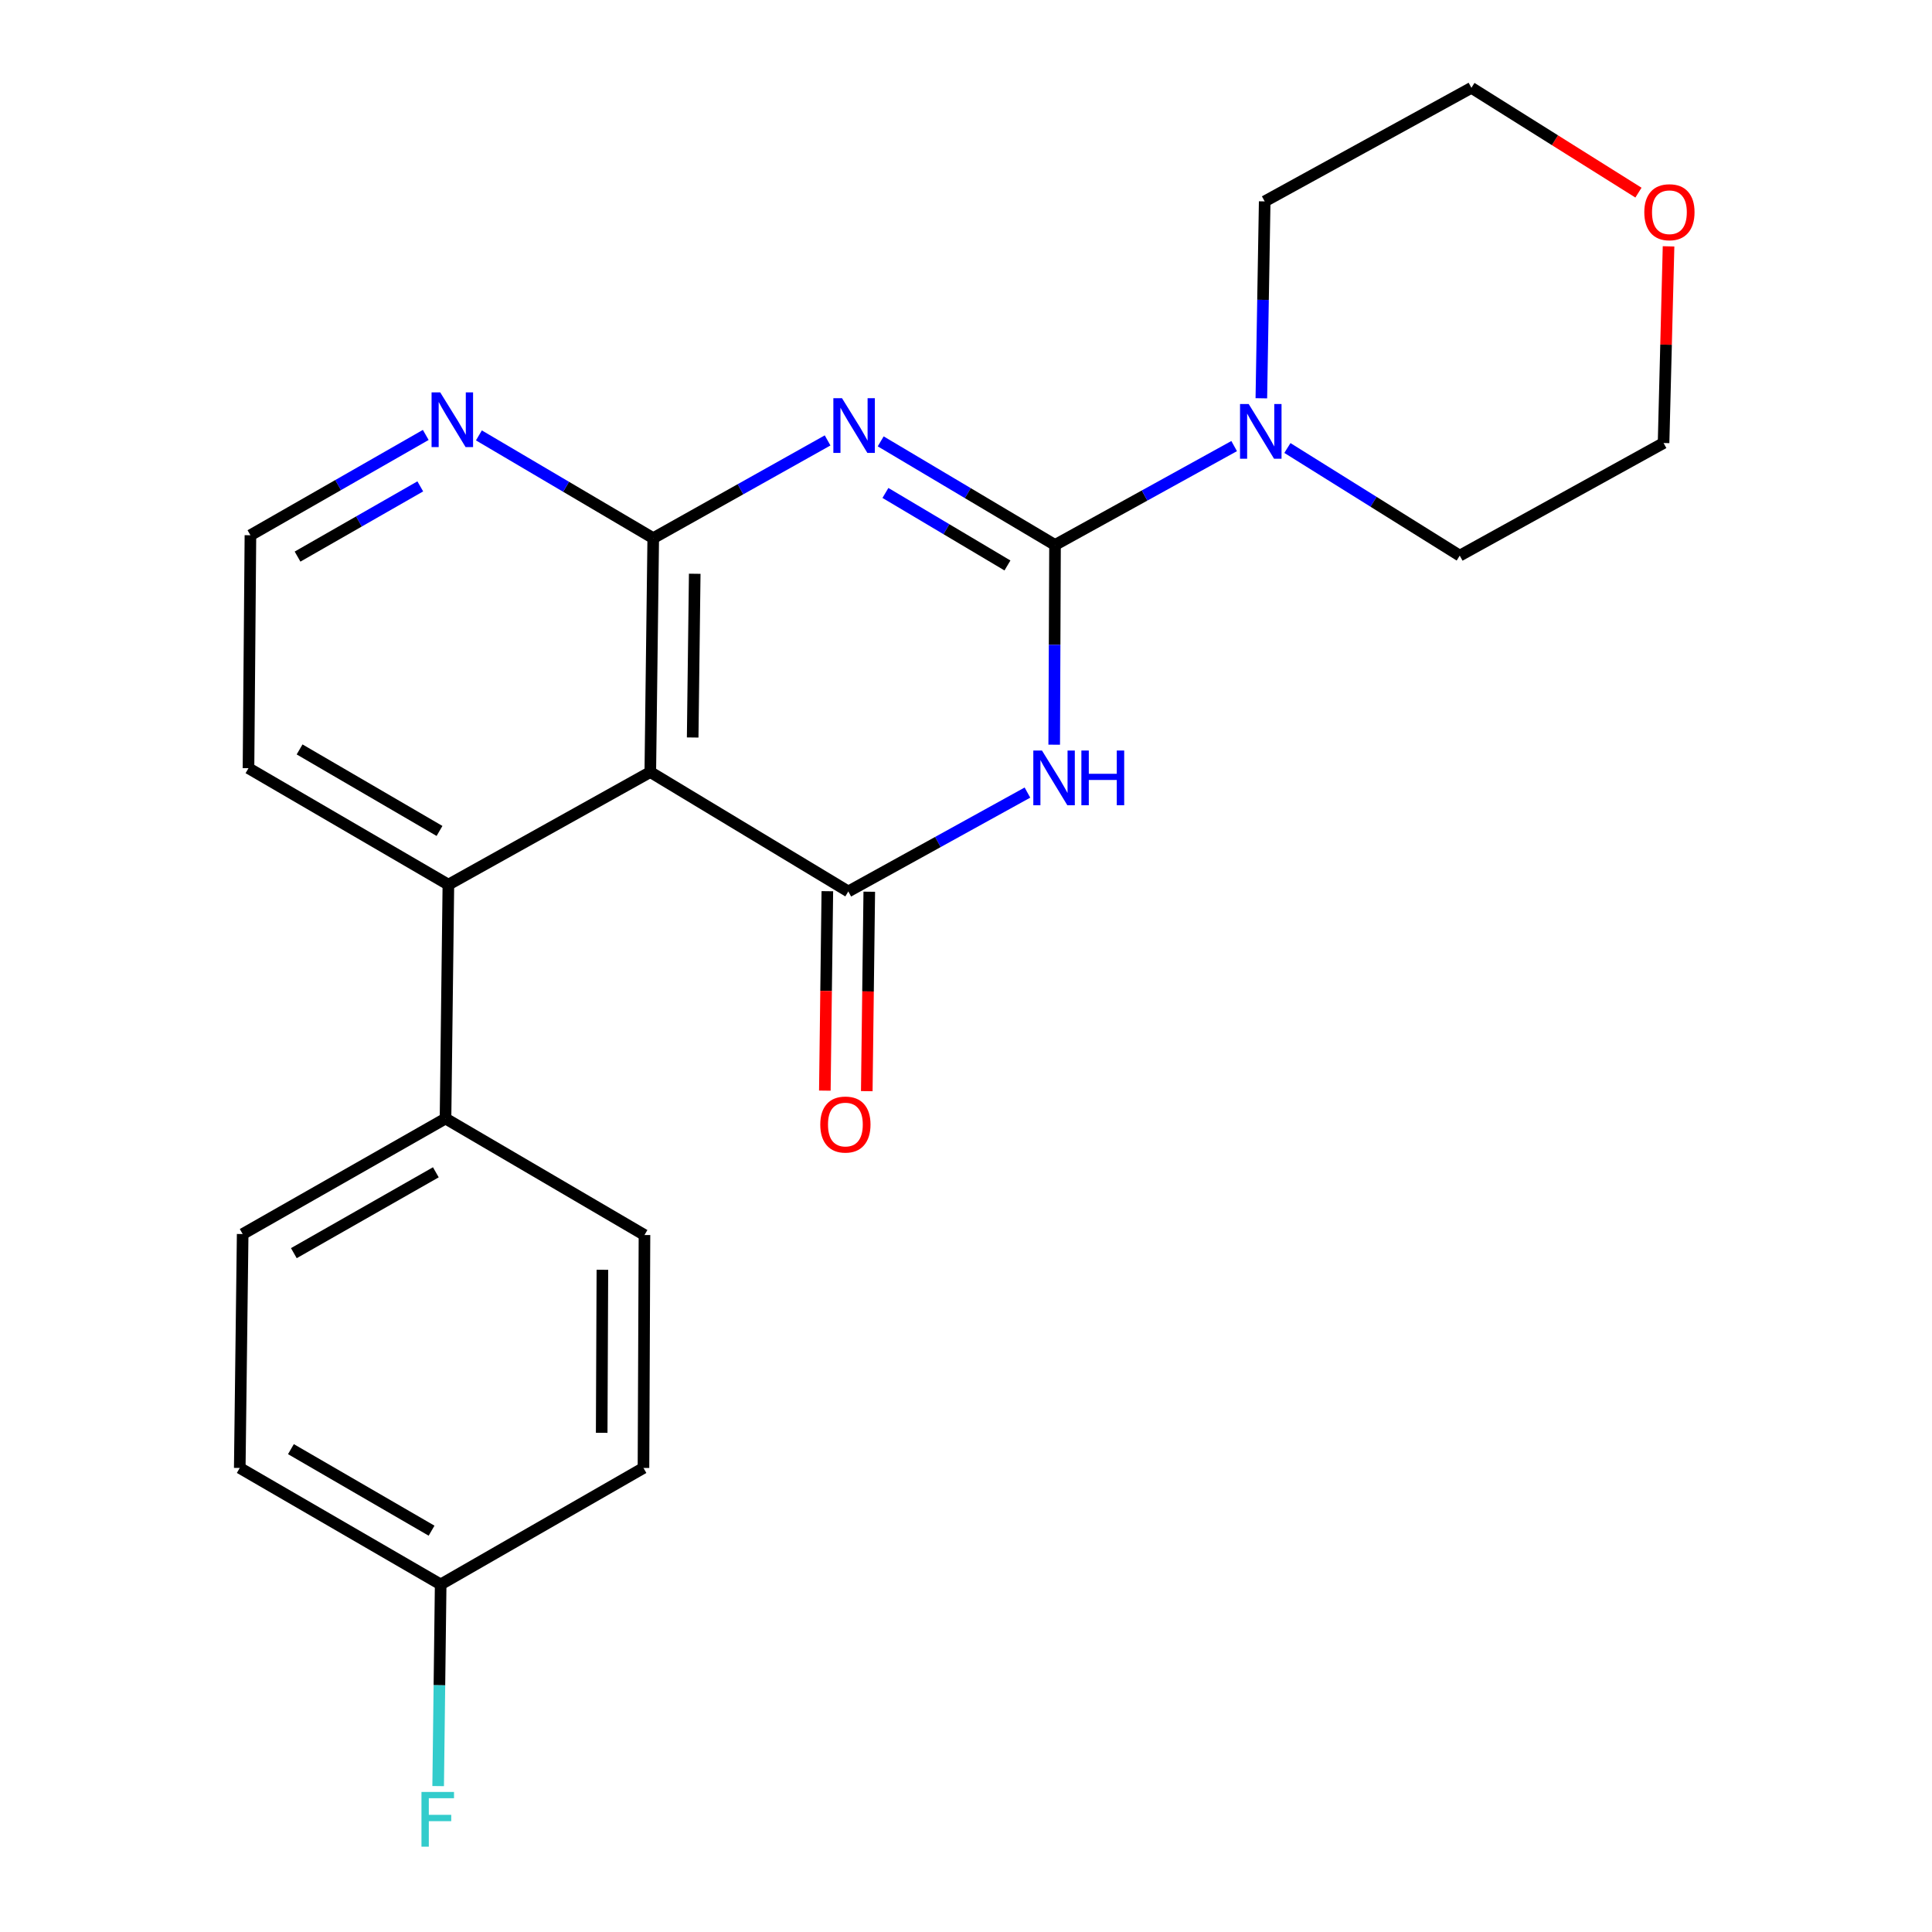 <?xml version='1.0' encoding='iso-8859-1'?>
<svg version='1.1' baseProfile='full'
              xmlns='http://www.w3.org/2000/svg'
                      xmlns:rdkit='http://www.rdkit.org/xml'
                      xmlns:xlink='http://www.w3.org/1999/xlink'
                  xml:space='preserve'
width='1000px' height='1000px' viewBox='0 0 1000 1000'>
<!-- END OF HEADER -->
<rect style='opacity:1.0;fill:#FFFFFF;stroke:none' width='1000' height='1000' x='0' y='0'> </rect>
<path class='bond-0' d='M 455.848,228.448 L 500.962,255.258' style='fill:none;fill-rule:evenodd;stroke:#0000FF;stroke-width:6px;stroke-linecap:butt;stroke-linejoin:miter;stroke-opacity:1' />
<path class='bond-0' d='M 500.962,255.258 L 546.077,282.069' style='fill:none;fill-rule:evenodd;stroke:#000000;stroke-width:6px;stroke-linecap:butt;stroke-linejoin:miter;stroke-opacity:1' />
<path class='bond-0' d='M 458.293,255.15 L 489.873,273.918' style='fill:none;fill-rule:evenodd;stroke:#0000FF;stroke-width:6px;stroke-linecap:butt;stroke-linejoin:miter;stroke-opacity:1' />
<path class='bond-0' d='M 489.873,273.918 L 521.454,292.685' style='fill:none;fill-rule:evenodd;stroke:#000000;stroke-width:6px;stroke-linecap:butt;stroke-linejoin:miter;stroke-opacity:1' />
<path class='bond-3' d='M 428.364,227.959 L 383.239,253.253' style='fill:none;fill-rule:evenodd;stroke:#0000FF;stroke-width:6px;stroke-linecap:butt;stroke-linejoin:miter;stroke-opacity:1' />
<path class='bond-3' d='M 383.239,253.253 L 338.114,278.548' style='fill:none;fill-rule:evenodd;stroke:#000000;stroke-width:6px;stroke-linecap:butt;stroke-linejoin:miter;stroke-opacity:1' />
<path class='bond-1' d='M 546.077,282.069 L 545.865,333.763' style='fill:none;fill-rule:evenodd;stroke:#000000;stroke-width:6px;stroke-linecap:butt;stroke-linejoin:miter;stroke-opacity:1' />
<path class='bond-1' d='M 545.865,333.763 L 545.653,385.457' style='fill:none;fill-rule:evenodd;stroke:#0000FF;stroke-width:6px;stroke-linecap:butt;stroke-linejoin:miter;stroke-opacity:1' />
<path class='bond-5' d='M 546.077,282.069 L 592.437,256.479' style='fill:none;fill-rule:evenodd;stroke:#000000;stroke-width:6px;stroke-linecap:butt;stroke-linejoin:miter;stroke-opacity:1' />
<path class='bond-5' d='M 592.437,256.479 L 638.797,230.89' style='fill:none;fill-rule:evenodd;stroke:#0000FF;stroke-width:6px;stroke-linecap:butt;stroke-linejoin:miter;stroke-opacity:1' />
<path class='bond-23' d='M 531.801,410.238 L 485.441,435.827' style='fill:none;fill-rule:evenodd;stroke:#0000FF;stroke-width:6px;stroke-linecap:butt;stroke-linejoin:miter;stroke-opacity:1' />
<path class='bond-23' d='M 485.441,435.827 L 439.081,461.417' style='fill:none;fill-rule:evenodd;stroke:#000000;stroke-width:6px;stroke-linecap:butt;stroke-linejoin:miter;stroke-opacity:1' />
<path class='bond-2' d='M 439.081,461.417 L 336.594,399.616' style='fill:none;fill-rule:evenodd;stroke:#000000;stroke-width:6px;stroke-linecap:butt;stroke-linejoin:miter;stroke-opacity:1' />
<path class='bond-8' d='M 428.229,461.281 L 427.583,512.895' style='fill:none;fill-rule:evenodd;stroke:#000000;stroke-width:6px;stroke-linecap:butt;stroke-linejoin:miter;stroke-opacity:1' />
<path class='bond-8' d='M 427.583,512.895 L 426.938,564.509' style='fill:none;fill-rule:evenodd;stroke:#FF0000;stroke-width:6px;stroke-linecap:butt;stroke-linejoin:miter;stroke-opacity:1' />
<path class='bond-8' d='M 449.933,461.552 L 449.287,513.166' style='fill:none;fill-rule:evenodd;stroke:#000000;stroke-width:6px;stroke-linecap:butt;stroke-linejoin:miter;stroke-opacity:1' />
<path class='bond-8' d='M 449.287,513.166 L 448.642,564.78' style='fill:none;fill-rule:evenodd;stroke:#FF0000;stroke-width:6px;stroke-linecap:butt;stroke-linejoin:miter;stroke-opacity:1' />
<path class='bond-4' d='M 338.114,278.548 L 336.594,399.616' style='fill:none;fill-rule:evenodd;stroke:#000000;stroke-width:6px;stroke-linecap:butt;stroke-linejoin:miter;stroke-opacity:1' />
<path class='bond-4' d='M 359.59,296.98 L 358.526,381.728' style='fill:none;fill-rule:evenodd;stroke:#000000;stroke-width:6px;stroke-linecap:butt;stroke-linejoin:miter;stroke-opacity:1' />
<path class='bond-7' d='M 338.114,278.548 L 292.996,251.955' style='fill:none;fill-rule:evenodd;stroke:#000000;stroke-width:6px;stroke-linecap:butt;stroke-linejoin:miter;stroke-opacity:1' />
<path class='bond-7' d='M 292.996,251.955 L 247.878,225.363' style='fill:none;fill-rule:evenodd;stroke:#0000FF;stroke-width:6px;stroke-linecap:butt;stroke-linejoin:miter;stroke-opacity:1' />
<path class='bond-6' d='M 336.594,399.616 L 232.082,457.896' style='fill:none;fill-rule:evenodd;stroke:#000000;stroke-width:6px;stroke-linecap:butt;stroke-linejoin:miter;stroke-opacity:1' />
<path class='bond-19' d='M 652.87,206.147 L 653.737,155.193' style='fill:none;fill-rule:evenodd;stroke:#0000FF;stroke-width:6px;stroke-linecap:butt;stroke-linejoin:miter;stroke-opacity:1' />
<path class='bond-19' d='M 653.737,155.193 L 654.604,104.24' style='fill:none;fill-rule:evenodd;stroke:#000000;stroke-width:6px;stroke-linecap:butt;stroke-linejoin:miter;stroke-opacity:1' />
<path class='bond-20' d='M 666.354,231.885 L 710.956,259.738' style='fill:none;fill-rule:evenodd;stroke:#0000FF;stroke-width:6px;stroke-linecap:butt;stroke-linejoin:miter;stroke-opacity:1' />
<path class='bond-20' d='M 710.956,259.738 L 755.559,287.592' style='fill:none;fill-rule:evenodd;stroke:#000000;stroke-width:6px;stroke-linecap:butt;stroke-linejoin:miter;stroke-opacity:1' />
<path class='bond-9' d='M 232.082,457.896 L 230.599,578.952' style='fill:none;fill-rule:evenodd;stroke:#000000;stroke-width:6px;stroke-linecap:butt;stroke-linejoin:miter;stroke-opacity:1' />
<path class='bond-24' d='M 232.082,457.896 L 128.619,397.614' style='fill:none;fill-rule:evenodd;stroke:#000000;stroke-width:6px;stroke-linecap:butt;stroke-linejoin:miter;stroke-opacity:1' />
<path class='bond-24' d='M 227.49,430.099 L 155.066,387.902' style='fill:none;fill-rule:evenodd;stroke:#000000;stroke-width:6px;stroke-linecap:butt;stroke-linejoin:miter;stroke-opacity:1' />
<path class='bond-14' d='M 220.37,225.12 L 174.995,251.08' style='fill:none;fill-rule:evenodd;stroke:#0000FF;stroke-width:6px;stroke-linecap:butt;stroke-linejoin:miter;stroke-opacity:1' />
<path class='bond-14' d='M 174.995,251.08 L 129.62,277.04' style='fill:none;fill-rule:evenodd;stroke:#000000;stroke-width:6px;stroke-linecap:butt;stroke-linejoin:miter;stroke-opacity:1' />
<path class='bond-14' d='M 217.537,251.748 L 185.774,269.92' style='fill:none;fill-rule:evenodd;stroke:#0000FF;stroke-width:6px;stroke-linecap:butt;stroke-linejoin:miter;stroke-opacity:1' />
<path class='bond-14' d='M 185.774,269.92 L 154.012,288.092' style='fill:none;fill-rule:evenodd;stroke:#000000;stroke-width:6px;stroke-linecap:butt;stroke-linejoin:miter;stroke-opacity:1' />
<path class='bond-11' d='M 230.599,578.952 L 125.605,638.739' style='fill:none;fill-rule:evenodd;stroke:#000000;stroke-width:6px;stroke-linecap:butt;stroke-linejoin:miter;stroke-opacity:1' />
<path class='bond-11' d='M 225.59,606.782 L 152.094,648.633' style='fill:none;fill-rule:evenodd;stroke:#000000;stroke-width:6px;stroke-linecap:butt;stroke-linejoin:miter;stroke-opacity:1' />
<path class='bond-12' d='M 230.599,578.952 L 333.58,639.245' style='fill:none;fill-rule:evenodd;stroke:#000000;stroke-width:6px;stroke-linecap:butt;stroke-linejoin:miter;stroke-opacity:1' />
<path class='bond-10' d='M 863.637,127.513 L 862.349,178.406' style='fill:none;fill-rule:evenodd;stroke:#FF0000;stroke-width:6px;stroke-linecap:butt;stroke-linejoin:miter;stroke-opacity:1' />
<path class='bond-10' d='M 862.349,178.406 L 861.06,229.3' style='fill:none;fill-rule:evenodd;stroke:#000000;stroke-width:6px;stroke-linecap:butt;stroke-linejoin:miter;stroke-opacity:1' />
<path class='bond-25' d='M 848.062,99.708 L 804.831,72.581' style='fill:none;fill-rule:evenodd;stroke:#FF0000;stroke-width:6px;stroke-linecap:butt;stroke-linejoin:miter;stroke-opacity:1' />
<path class='bond-25' d='M 804.831,72.581 L 761.6,45.455' style='fill:none;fill-rule:evenodd;stroke:#000000;stroke-width:6px;stroke-linecap:butt;stroke-linejoin:miter;stroke-opacity:1' />
<path class='bond-15' d='M 125.605,638.739 L 124.097,759.807' style='fill:none;fill-rule:evenodd;stroke:#000000;stroke-width:6px;stroke-linecap:butt;stroke-linejoin:miter;stroke-opacity:1' />
<path class='bond-16' d='M 333.58,639.245 L 333.061,759.807' style='fill:none;fill-rule:evenodd;stroke:#000000;stroke-width:6px;stroke-linecap:butt;stroke-linejoin:miter;stroke-opacity:1' />
<path class='bond-16' d='M 311.797,657.236 L 311.434,741.63' style='fill:none;fill-rule:evenodd;stroke:#000000;stroke-width:6px;stroke-linecap:butt;stroke-linejoin:miter;stroke-opacity:1' />
<path class='bond-13' d='M 228.091,820.1 L 333.061,759.807' style='fill:none;fill-rule:evenodd;stroke:#000000;stroke-width:6px;stroke-linecap:butt;stroke-linejoin:miter;stroke-opacity:1' />
<path class='bond-17' d='M 228.091,820.1 L 227.439,872.288' style='fill:none;fill-rule:evenodd;stroke:#000000;stroke-width:6px;stroke-linecap:butt;stroke-linejoin:miter;stroke-opacity:1' />
<path class='bond-17' d='M 227.439,872.288 L 226.787,924.476' style='fill:none;fill-rule:evenodd;stroke:#33CCCC;stroke-width:6px;stroke-linecap:butt;stroke-linejoin:miter;stroke-opacity:1' />
<path class='bond-26' d='M 228.091,820.1 L 124.097,759.807' style='fill:none;fill-rule:evenodd;stroke:#000000;stroke-width:6px;stroke-linecap:butt;stroke-linejoin:miter;stroke-opacity:1' />
<path class='bond-26' d='M 223.379,792.279 L 150.583,750.073' style='fill:none;fill-rule:evenodd;stroke:#000000;stroke-width:6px;stroke-linecap:butt;stroke-linejoin:miter;stroke-opacity:1' />
<path class='bond-18' d='M 129.62,277.04 L 128.619,397.614' style='fill:none;fill-rule:evenodd;stroke:#000000;stroke-width:6px;stroke-linecap:butt;stroke-linejoin:miter;stroke-opacity:1' />
<path class='bond-22' d='M 654.604,104.24 L 761.6,45.455' style='fill:none;fill-rule:evenodd;stroke:#000000;stroke-width:6px;stroke-linecap:butt;stroke-linejoin:miter;stroke-opacity:1' />
<path class='bond-21' d='M 755.559,287.592 L 861.06,229.3' style='fill:none;fill-rule:evenodd;stroke:#000000;stroke-width:6px;stroke-linecap:butt;stroke-linejoin:miter;stroke-opacity:1' />
<path  class='atom-0' d='M 435.823 206.108
L 445.103 221.108
Q 446.023 222.588, 447.503 225.268
Q 448.983 227.948, 449.063 228.108
L 449.063 206.108
L 452.823 206.108
L 452.823 234.428
L 448.943 234.428
L 438.983 218.028
Q 437.823 216.108, 436.583 213.908
Q 435.383 211.708, 435.023 211.028
L 435.023 234.428
L 431.343 234.428
L 431.343 206.108
L 435.823 206.108
' fill='#0000FF'/>
<path  class='atom-2' d='M 539.322 388.471
L 548.602 403.471
Q 549.522 404.951, 551.002 407.631
Q 552.482 410.311, 552.562 410.471
L 552.562 388.471
L 556.322 388.471
L 556.322 416.791
L 552.442 416.791
L 542.482 400.391
Q 541.322 398.471, 540.082 396.271
Q 538.882 394.071, 538.522 393.391
L 538.522 416.791
L 534.842 416.791
L 534.842 388.471
L 539.322 388.471
' fill='#0000FF'/>
<path  class='atom-2' d='M 559.722 388.471
L 563.562 388.471
L 563.562 400.511
L 578.042 400.511
L 578.042 388.471
L 581.882 388.471
L 581.882 416.791
L 578.042 416.791
L 578.042 403.711
L 563.562 403.711
L 563.562 416.791
L 559.722 416.791
L 559.722 388.471
' fill='#0000FF'/>
<path  class='atom-6' d='M 646.319 209.123
L 655.599 224.123
Q 656.519 225.603, 657.999 228.283
Q 659.479 230.963, 659.559 231.123
L 659.559 209.123
L 663.319 209.123
L 663.319 237.443
L 659.439 237.443
L 649.479 221.043
Q 648.319 219.123, 647.079 216.923
Q 645.879 214.723, 645.519 214.043
L 645.519 237.443
L 641.839 237.443
L 641.839 209.123
L 646.319 209.123
' fill='#0000FF'/>
<path  class='atom-8' d='M 227.86 203.094
L 237.14 218.094
Q 238.06 219.574, 239.54 222.254
Q 241.02 224.934, 241.1 225.094
L 241.1 203.094
L 244.86 203.094
L 244.86 231.414
L 240.98 231.414
L 231.02 215.014
Q 229.86 213.094, 228.62 210.894
Q 227.42 208.694, 227.06 208.014
L 227.06 231.414
L 223.38 231.414
L 223.38 203.094
L 227.86 203.094
' fill='#0000FF'/>
<path  class='atom-9' d='M 424.573 582.059
Q 424.573 575.259, 427.933 571.459
Q 431.293 567.659, 437.573 567.659
Q 443.853 567.659, 447.213 571.459
Q 450.573 575.259, 450.573 582.059
Q 450.573 588.939, 447.173 592.859
Q 443.773 596.739, 437.573 596.739
Q 431.333 596.739, 427.933 592.859
Q 424.573 588.979, 424.573 582.059
M 437.573 593.539
Q 441.893 593.539, 444.213 590.659
Q 446.573 587.739, 446.573 582.059
Q 446.573 576.499, 444.213 573.699
Q 441.893 570.859, 437.573 570.859
Q 433.253 570.859, 430.893 573.659
Q 428.573 576.459, 428.573 582.059
Q 428.573 587.779, 430.893 590.659
Q 433.253 593.539, 437.573 593.539
' fill='#FF0000'/>
<path  class='atom-11' d='M 851.087 109.843
Q 851.087 103.043, 854.447 99.243
Q 857.807 95.443, 864.087 95.443
Q 870.367 95.443, 873.727 99.243
Q 877.087 103.043, 877.087 109.843
Q 877.087 116.723, 873.687 120.643
Q 870.287 124.523, 864.087 124.523
Q 857.847 124.523, 854.447 120.643
Q 851.087 116.763, 851.087 109.843
M 864.087 121.323
Q 868.407 121.323, 870.727 118.443
Q 873.087 115.523, 873.087 109.843
Q 873.087 104.283, 870.727 101.483
Q 868.407 98.643, 864.087 98.643
Q 859.767 98.643, 857.407 101.443
Q 855.087 104.243, 855.087 109.843
Q 855.087 115.563, 857.407 118.443
Q 859.767 121.323, 864.087 121.323
' fill='#FF0000'/>
<path  class='atom-18' d='M 218.152 927.515
L 234.992 927.515
L 234.992 930.755
L 221.952 930.755
L 221.952 939.355
L 233.552 939.355
L 233.552 942.635
L 221.952 942.635
L 221.952 955.835
L 218.152 955.835
L 218.152 927.515
' fill='#33CCCC'/>
</svg>

